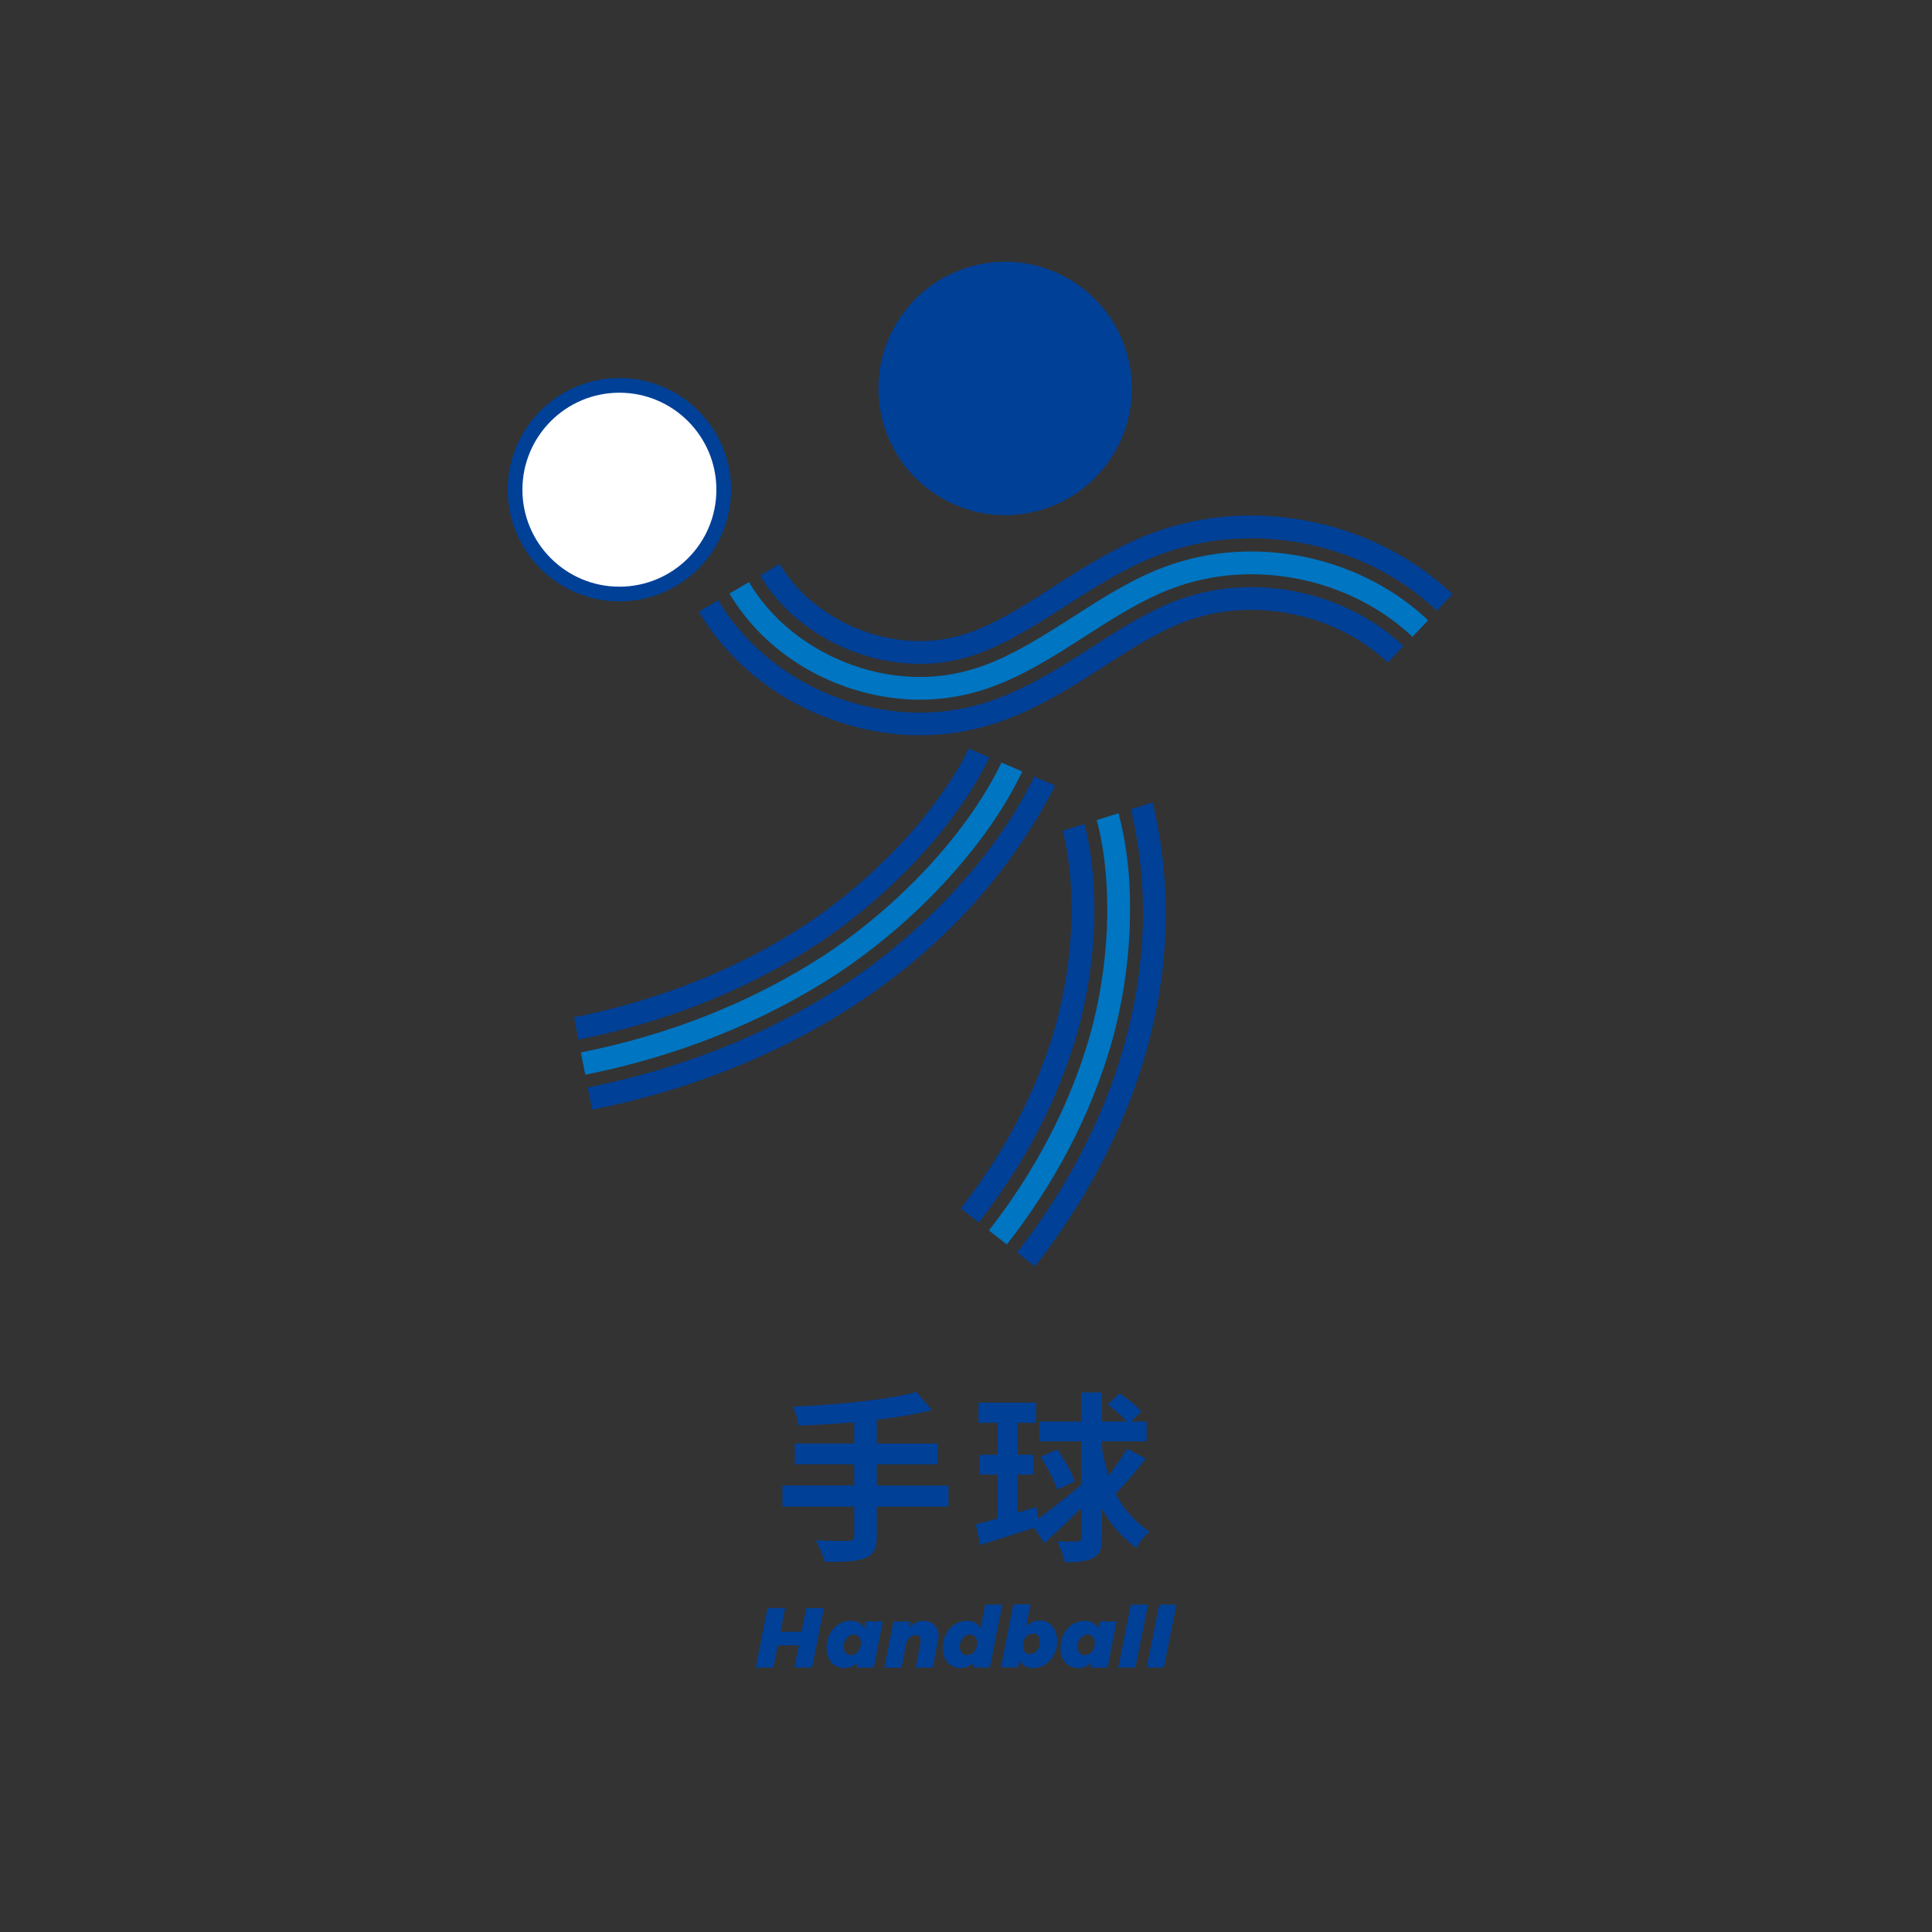 <?xml version="1.0" encoding="UTF-8"?><svg id="_圖層_1" xmlns="http://www.w3.org/2000/svg" viewBox="0 0 150 150"><rect x="0" y="0" width="150" height="150" fill="#333333" stroke="none"/><defs><style>.cls-1{fill:#fff;stroke:#004097;stroke-miterlimit:10;stroke-width:1.14px;}.cls-2{fill:#004097;}.cls-2,.cls-3{stroke-width:0px;}.cls-3{fill:#0075c1;}</style></defs><path class="cls-2" d="m73.64,116.97h-5.57v2.3c0,1-.25,1.44-.92,1.71-.68.25-1.69.3-3.13.28-.1-.48-.42-1.21-.69-1.66,1.04.04,2.23.04,2.54.04.32-.01.45-.11.45-.4v-2.27h-5.57v-1.64h5.57v-1.65h-4.61v-1.61h4.61v-1.65c-1.47.13-2.95.21-4.33.27-.04-.44-.25-1.11-.42-1.48,3.4-.14,7.27-.52,9.58-1.13l1.21,1.4c-1.26.32-2.74.56-4.29.75v1.85h4.74v1.61h-4.74v1.65h5.57v1.64Z"/><path class="cls-2" d="m88.95,113.25c-.73.96-1.62,2-2.33,2.72.61,1.21,1.44,2.12,2.64,2.96-.38.28-.83.82-1.03,1.27-1.18-.9-2.02-1.86-2.67-3.05v2.24c0,.85-.17,1.28-.66,1.55-.48.28-1.2.35-2.24.35-.07-.45-.35-1.17-.56-1.62.68.03,1.34.03,1.55.01.21,0,.31-.07.31-.28v-2.31c-.99.96-2,1.93-2.88,2.72l-.78-1.19c-1.45.47-2.98.94-4.19,1.33l-.35-1.59c.49-.13,1.06-.28,1.69-.47v-3.4h-1.41v-1.54h1.41v-2.48h-1.48v-1.57h4.47v1.57h-1.42v2.48h1.21v1.54h-1.21v2.95l1.44-.44.15.92c.92-.68,2.17-1.66,3.34-2.64v-3.37h-3.25v-1.54h3.25v-2.26h1.61v2.26h1.92c-.37-.42-.97-.94-1.48-1.33l.92-.85c.59.37,1.33.97,1.69,1.4l-.8.78h1.21v1.54h-3.46v.56c.14.78.31,1.45.51,2.09.52-.68,1.07-1.45,1.42-2.09l1.45.76Zm-6.86-.71c.54.78,1.14,1.78,1.35,2.48l-1.37.63c-.2-.68-.76-1.75-1.28-2.54l1.3-.58Z"/><path class="cls-2" d="m62.6,124.85h1.37l-.92,4.62h-1.37l.34-1.72h-1.64l-.34,1.72h-1.37l.92-4.62h1.37l-.37,1.84h1.64l.37-1.84Z"/><path class="cls-2" d="m64.82,129.31c-.21-.13-.37-.31-.48-.55-.11-.23-.17-.51-.17-.81,0-.39.08-.75.25-1.07.17-.32.39-.58.68-.76.29-.19.6-.28.95-.28.25,0,.46.05.64.15.18.1.32.24.42.43l.11-.53h1.32l-.71,3.58h-1.33l.08-.39c-.3.29-.65.43-1.04.43-.26,0-.5-.07-.7-.2Zm1.63-.93c.12-.08.22-.2.29-.35.07-.15.1-.3.1-.47,0-.19-.05-.35-.15-.47-.1-.12-.24-.18-.41-.18-.14,0-.27.04-.39.13-.12.09-.21.2-.28.34-.07.14-.1.3-.1.47,0,.2.05.36.15.48.1.12.23.17.4.17.14,0,.27-.04.39-.13Z"/><path class="cls-2" d="m72.54,126.16c.22.22.33.5.33.85,0,.12-.01.23-.03.34l-.42,2.12h-1.33l.38-1.92c.01-.06.02-.11.02-.16,0-.14-.04-.24-.11-.32-.08-.08-.18-.12-.31-.12-.17,0-.32.07-.46.21-.14.14-.23.31-.27.53l-.35,1.79h-1.33l.71-3.58h1.33l-.09.46c.29-.34.65-.51,1.08-.51.36,0,.65.11.87.33Z"/><path class="cls-2" d="m73.84,129.31c-.21-.13-.37-.31-.48-.55-.11-.23-.17-.51-.17-.81,0-.39.08-.75.25-1.07.17-.32.39-.58.68-.76.29-.19.6-.28.95-.28.25,0,.46.05.64.15.18.1.32.24.42.43l.36-1.84h1.33l-.97,4.89h-1.33l.08-.39c-.3.29-.65.43-1.04.43-.26,0-.5-.07-.7-.2Zm1.63-.93c.12-.08.22-.2.29-.35.07-.15.1-.3.1-.47,0-.19-.05-.35-.15-.47-.1-.12-.24-.18-.41-.18-.14,0-.27.04-.39.13-.12.09-.21.2-.28.34-.07.14-.11.3-.11.47,0,.2.05.36.15.48.1.12.23.17.4.17.14,0,.27-.04.39-.13Z"/><path class="cls-2" d="m81.43,126.03c.21.13.37.32.48.55.11.24.17.51.17.82,0,.39-.08.75-.25,1.07-.17.32-.39.58-.68.76s-.6.28-.94.28c-.25,0-.46-.05-.64-.15-.18-.1-.32-.25-.42-.44l-.11.53h-1.33l.97-4.89h1.33l-.34,1.7c.15-.14.31-.25.49-.33.18-.08.36-.12.55-.12.26,0,.5.07.7.2Zm-1.63.93c-.12.09-.21.2-.28.35-.07.15-.1.3-.1.47,0,.2.05.35.15.47.1.12.24.17.41.17.14,0,.26-.04.38-.13.12-.08.21-.2.28-.34.07-.15.1-.3.1-.47,0-.2-.05-.36-.15-.48s-.23-.17-.41-.17c-.14,0-.27.04-.39.13Z"/><path class="cls-2" d="m82.98,129.31c-.21-.13-.37-.31-.48-.55-.11-.23-.17-.51-.17-.81,0-.39.08-.75.25-1.07.17-.32.39-.58.68-.76.29-.19.6-.28.95-.28.25,0,.46.05.64.15.18.1.32.24.42.43l.11-.53h1.32l-.71,3.58h-1.33l.08-.39c-.3.29-.65.43-1.04.43-.26,0-.5-.07-.7-.2Zm1.63-.93c.12-.08.22-.2.29-.35.07-.15.1-.3.1-.47,0-.19-.05-.35-.15-.47-.1-.12-.24-.18-.41-.18-.14,0-.27.04-.39.13-.12.09-.21.2-.28.34-.07.14-.1.3-.1.47,0,.2.05.36.15.48.1.12.23.17.4.17.14,0,.27-.04.39-.13Z"/><path class="cls-2" d="m89.13,124.58l-.98,4.89h-1.33l.98-4.89h1.33Z"/><path class="cls-2" d="m91.34,124.58l-.98,4.89h-1.33l.98-4.89h1.33Z"/><path class="cls-2" d="m87.57,27.72c1.35,5.26-1.83,10.62-7.09,11.97-5.26,1.35-10.62-1.83-11.97-7.09-1.35-5.26,1.83-10.62,7.09-11.97,5.26-1.35,10.62,1.83,11.97,7.09Z"/><path class="cls-2" d="m80.3,60.3l1.62.7c-7.37,14.32-21.5,22.28-35.95,25.16l-.34-1.73c7.05-1.4,13.92-4.04,19.99-8.03,3.02-2.01,5.81-4.38,8.3-7.04,2.49-2.7,4.66-5.52,6.37-9.06Z"/><path class="cls-3" d="m77.75,59.2l1.62.7c-1.61,3.33-3.75,6.15-6.18,8.77-2.44,2.6-5.16,4.91-8.12,6.89-5.95,3.9-12.69,6.5-19.63,7.88l-.34-1.73c6.75-1.34,13.26-3.86,18.99-7.61,2.85-1.9,5.47-4.13,7.81-6.62,2.31-2.48,4.42-5.3,5.85-8.26Z"/><path class="cls-2" d="m75.2,58.11l1.62.7c-1.33,2.75-3.41,5.58-5.66,7.97-2.28,2.43-4.84,4.61-7.63,6.47-5.6,3.68-11.99,6.15-18.62,7.46l-.34-1.73c6.44-1.28,12.6-3.67,17.99-7.2,2.68-1.78,5.13-3.88,7.32-6.2,1.11-1.15,2.09-2.4,3.03-3.67.44-.65.91-1.29,1.29-1.95.4-.62.8-1.4,1.02-1.85Z"/><path class="cls-2" d="m87.81,62.83l1.68-.53c3.2,13.38-1.49,26.22-9.14,36.03l-1.39-1.09c7.42-9.44,11.82-21.95,8.84-34.41Z"/><path class="cls-3" d="m85.16,63.67l1.68-.53c.8,3.01.98,5.96.87,8.96-.13,2.98-.59,5.94-1.39,8.81-1.64,5.73-4.5,11.06-8.15,15.71l-1.39-1.09c3.52-4.51,6.26-9.62,7.83-15.1.77-2.74,1.21-5.57,1.33-8.4.11-2.81-.09-5.74-.79-8.36Z"/><path class="cls-2" d="m82.51,64.5l1.68-.53c.64,2.4.86,5.31.75,8.02-.12,2.75-.55,5.5-1.29,8.17-1.53,5.33-4.2,10.33-7.66,14.75l-1.39-1.09c3.33-4.26,5.88-9.05,7.34-14.13.71-2.54,1.12-5.16,1.23-7.76.07-1.31.02-2.61-.08-3.89-.07-.63-.13-1.28-.24-1.89-.08-.59-.25-1.3-.34-1.64Z"/><path class="cls-2" d="m59.02,44.68l1.52-.9c1.85,3.17,5.54,5.44,9.35,5.9,1.93.24,3.75.03,5.56-.63,1.85-.67,3.75-1.83,5.79-3.14,2.05-1.31,4.25-2.78,6.87-3.97,2.66-1.2,5.66-1.87,8.58-1.91,5.85-.1,11.71,1.98,16.08,6.1l-1.22,1.28c-4-3.77-9.43-5.71-14.83-5.61-2.7.04-5.43.66-7.9,1.76-2.44,1.1-4.58,2.52-6.64,3.84-2.05,1.31-4.06,2.55-6.13,3.31-2.05.76-4.21,1-6.39.72-4.32-.53-8.47-3.06-10.65-6.76Z"/><path class="cls-3" d="m56.63,46.09l1.52-.9c2.36,4,6.78,6.67,11.4,7.25,2.32.3,4.67.03,6.86-.78,2.21-.81,4.26-2.09,6.33-3.4,2.07-1.32,4.16-2.72,6.51-3.77,2.35-1.05,4.93-1.63,7.51-1.67,5.14-.1,10.34,1.77,14.12,5.34l-1.22,1.28c-3.41-3.22-8.17-4.94-12.87-4.85-2.36.04-4.67.56-6.82,1.52-2.16.97-4.19,2.31-6.27,3.64-2.08,1.33-4.24,2.68-6.67,3.57-2.43.9-5.11,1.21-7.69.87-5.14-.65-10.01-3.57-12.7-8.1Z"/><path class="cls-2" d="m54.24,47.5l1.52-.9c2.88,4.83,8.02,7.91,13.45,8.59,2.71.36,5.59.03,8.16-.93,2.56-.95,4.78-2.34,6.87-3.67,2.09-1.34,4.08-2.65,6.14-3.57,2.04-.91,4.2-1.39,6.43-1.43,4.44-.09,8.96,1.55,12.15,4.57l-1.22,1.28c-2.82-2.68-6.91-4.17-10.9-4.09-2.02.04-3.91.46-5.75,1.28-1.88.84-3.81,2.09-5.9,3.44-2.11,1.34-4.42,2.81-7.21,3.84-1.38.5-2.92.89-4.44,1.06-1.52.14-3.05.17-4.54-.04-5.95-.76-11.55-4.09-14.75-9.45Z"/><path class="cls-1" d="m56.19,38.02c0,4.48-3.63,8.1-8.1,8.1s-8.1-3.63-8.1-8.1,3.63-8.1,8.1-8.1,8.1,3.63,8.1,8.1Z"/></svg>